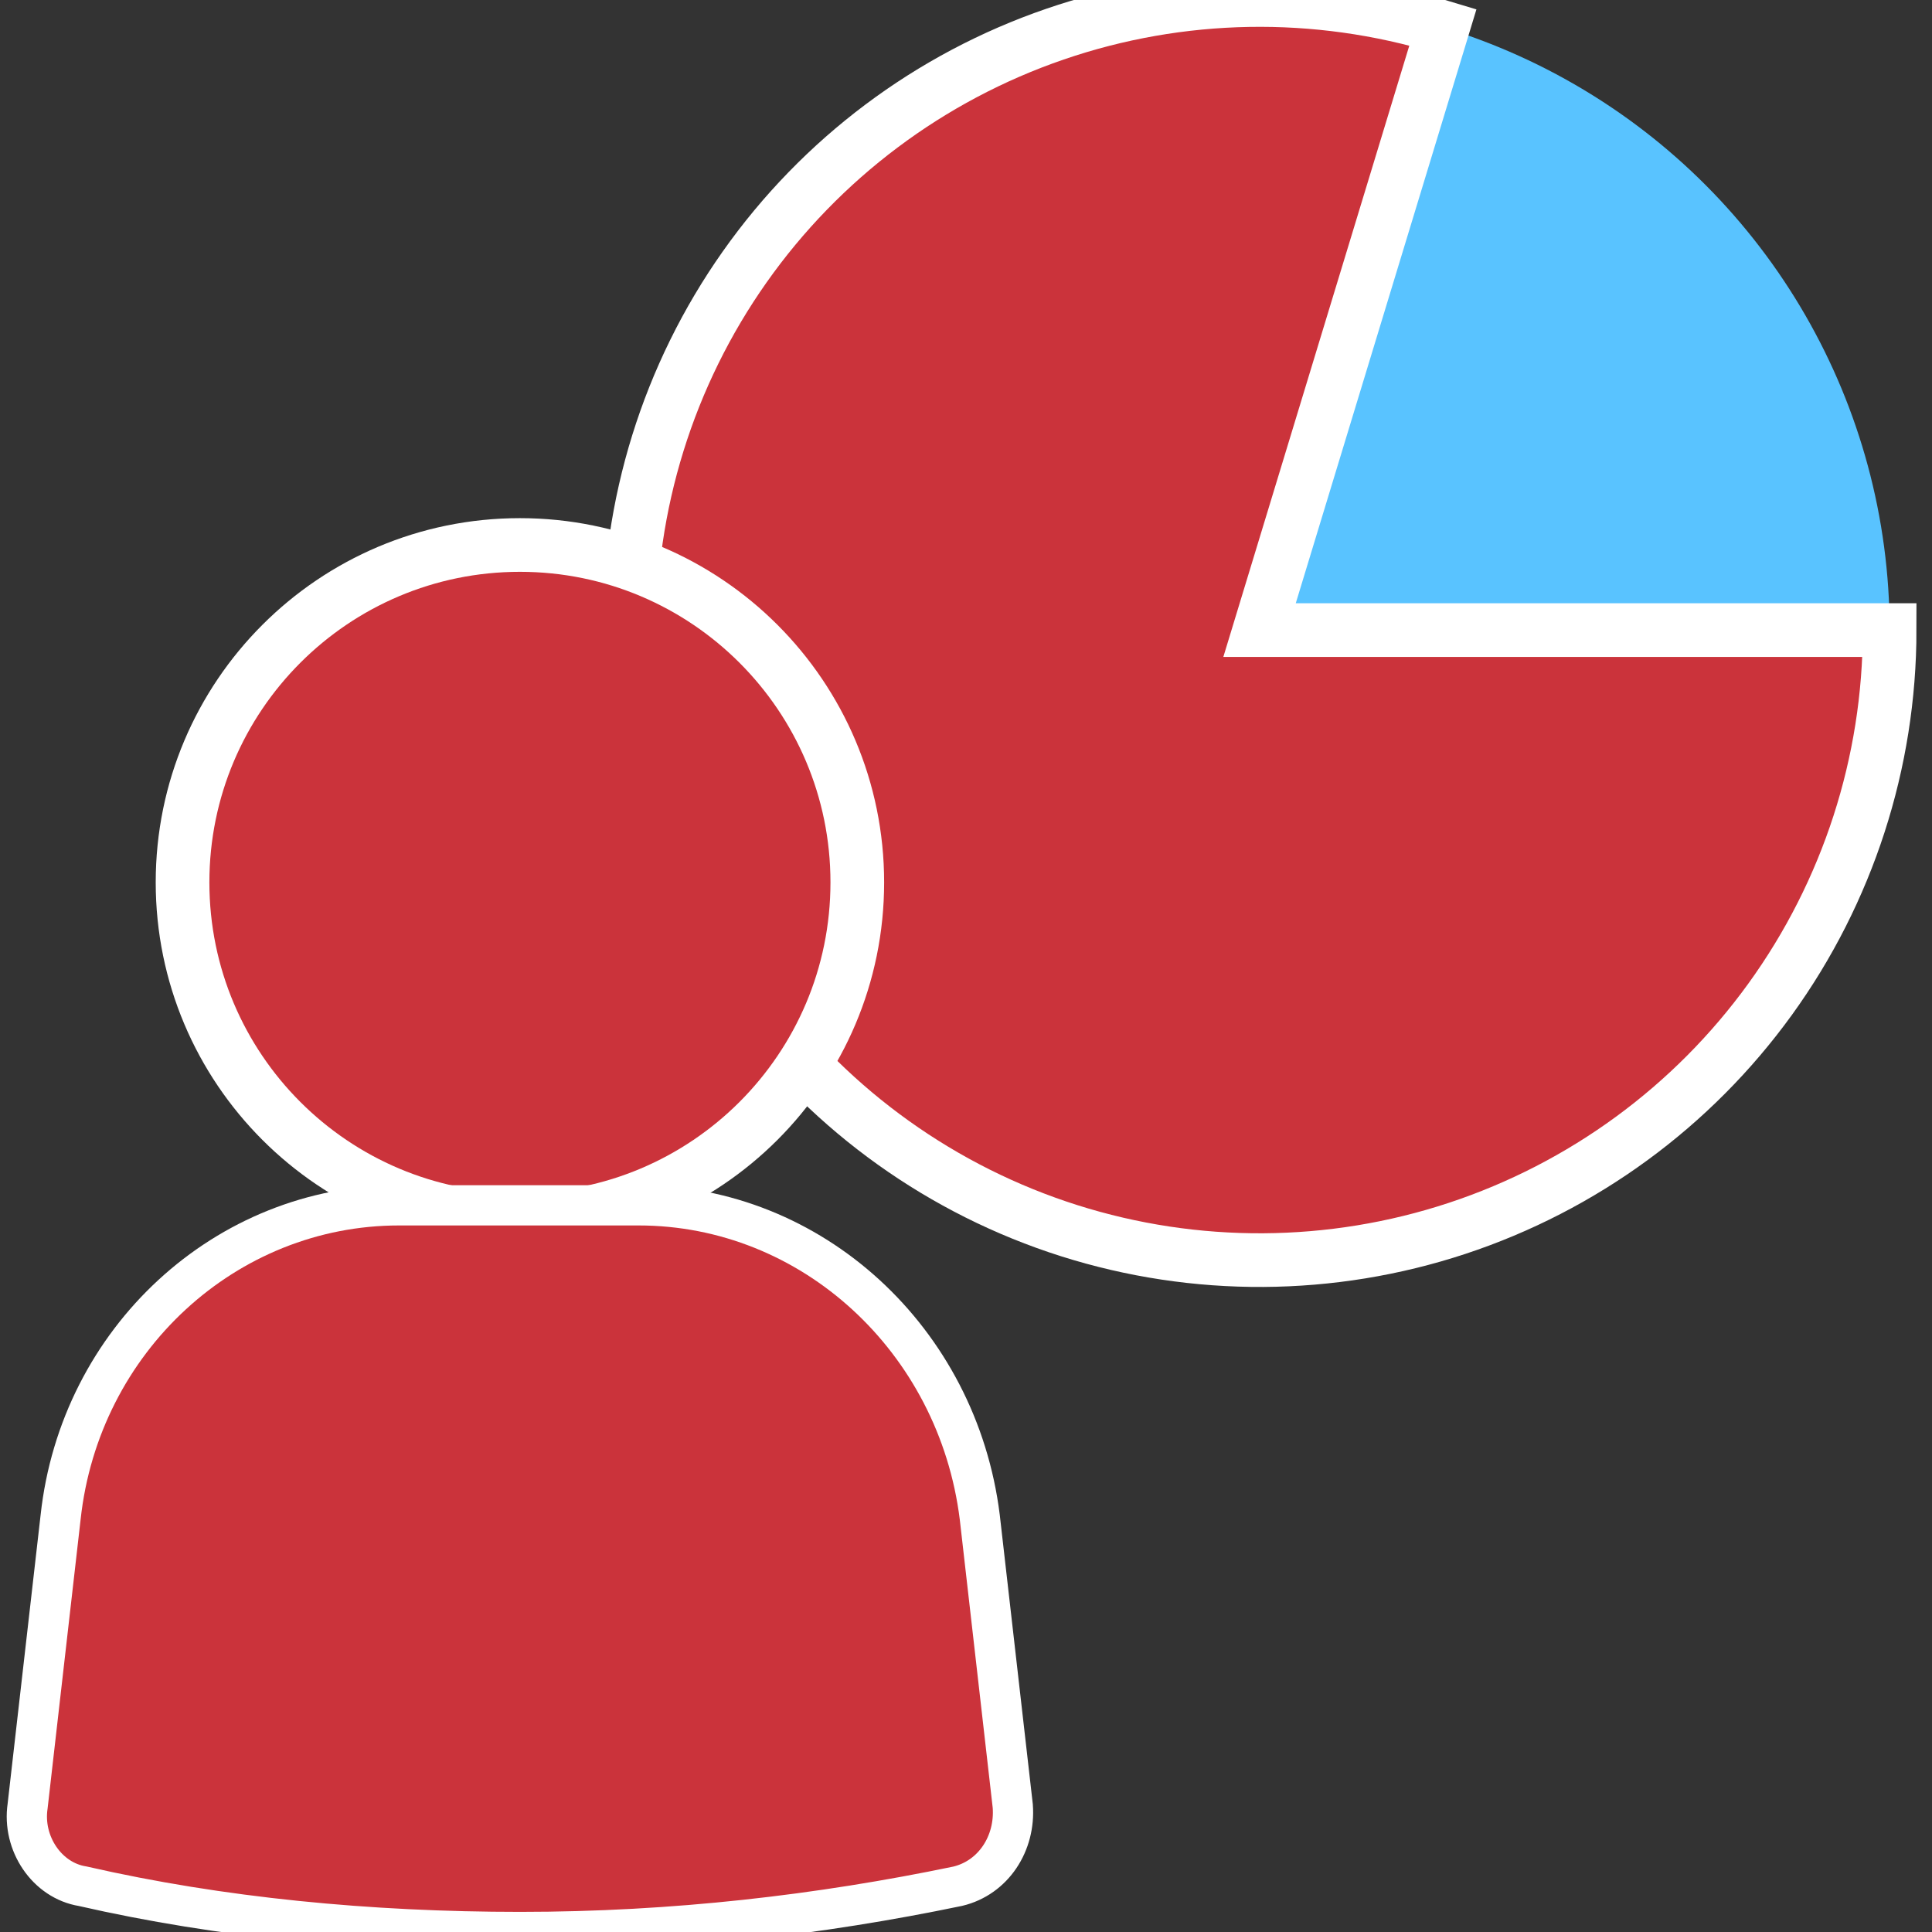 <?xml version="1.0" encoding="UTF-8"?> <svg xmlns="http://www.w3.org/2000/svg" width="72" height="72" viewBox="0 0 72 72" fill="none"><rect x="0" y="0" width="72" height="72" fill="#333333" stroke="none"/><g clip-path="url(#clip0_535_389)"><circle cx="46.94" cy="23.481" r="23.481" fill="#59C3FF"></circle><path d="M70.421 23.481C70.421 28.42 68.863 33.234 65.969 37.237C63.075 41.24 58.992 44.229 54.301 45.778C49.611 47.326 44.551 47.356 39.842 45.863C35.134 44.369 31.016 41.429 28.075 37.461C25.134 33.492 23.519 28.697 23.461 23.757C23.403 18.818 24.904 13.986 27.751 9.949C30.598 5.912 34.645 2.876 39.317 1.272C43.989 -0.332 49.048 -0.421 53.774 1.016L46.94 23.481H70.421Z" fill="#CB333B" stroke="white" stroke-width="2"></path><path d="M31.949 32.883C31.949 39.828 26.32 45.456 19.376 45.456C12.432 45.456 6.803 39.828 6.803 32.883C6.803 25.94 12.432 20.31 19.376 20.31C26.32 20.31 31.949 25.94 31.949 32.883Z" fill="#CB333B" stroke="white" stroke-width="2"></path><path d="M23.796 44.919H14.873C8.412 44.919 2.977 49.93 2.259 56.54L1.029 67.308C0.823 68.695 1.747 70.08 3.08 70.294C8.207 71.466 13.745 72 19.386 72C25.129 72 30.565 71.36 35.693 70.294C37.026 69.974 37.847 68.695 37.743 67.308L36.513 56.54C35.693 49.93 30.257 44.919 23.796 44.919Z" fill="#CB333B" stroke="white" stroke-width="1.5"></path></g><defs><clipPath id="clip0_535_389"><rect width="72" height="72" fill="white"></rect></clipPath></defs></svg> 